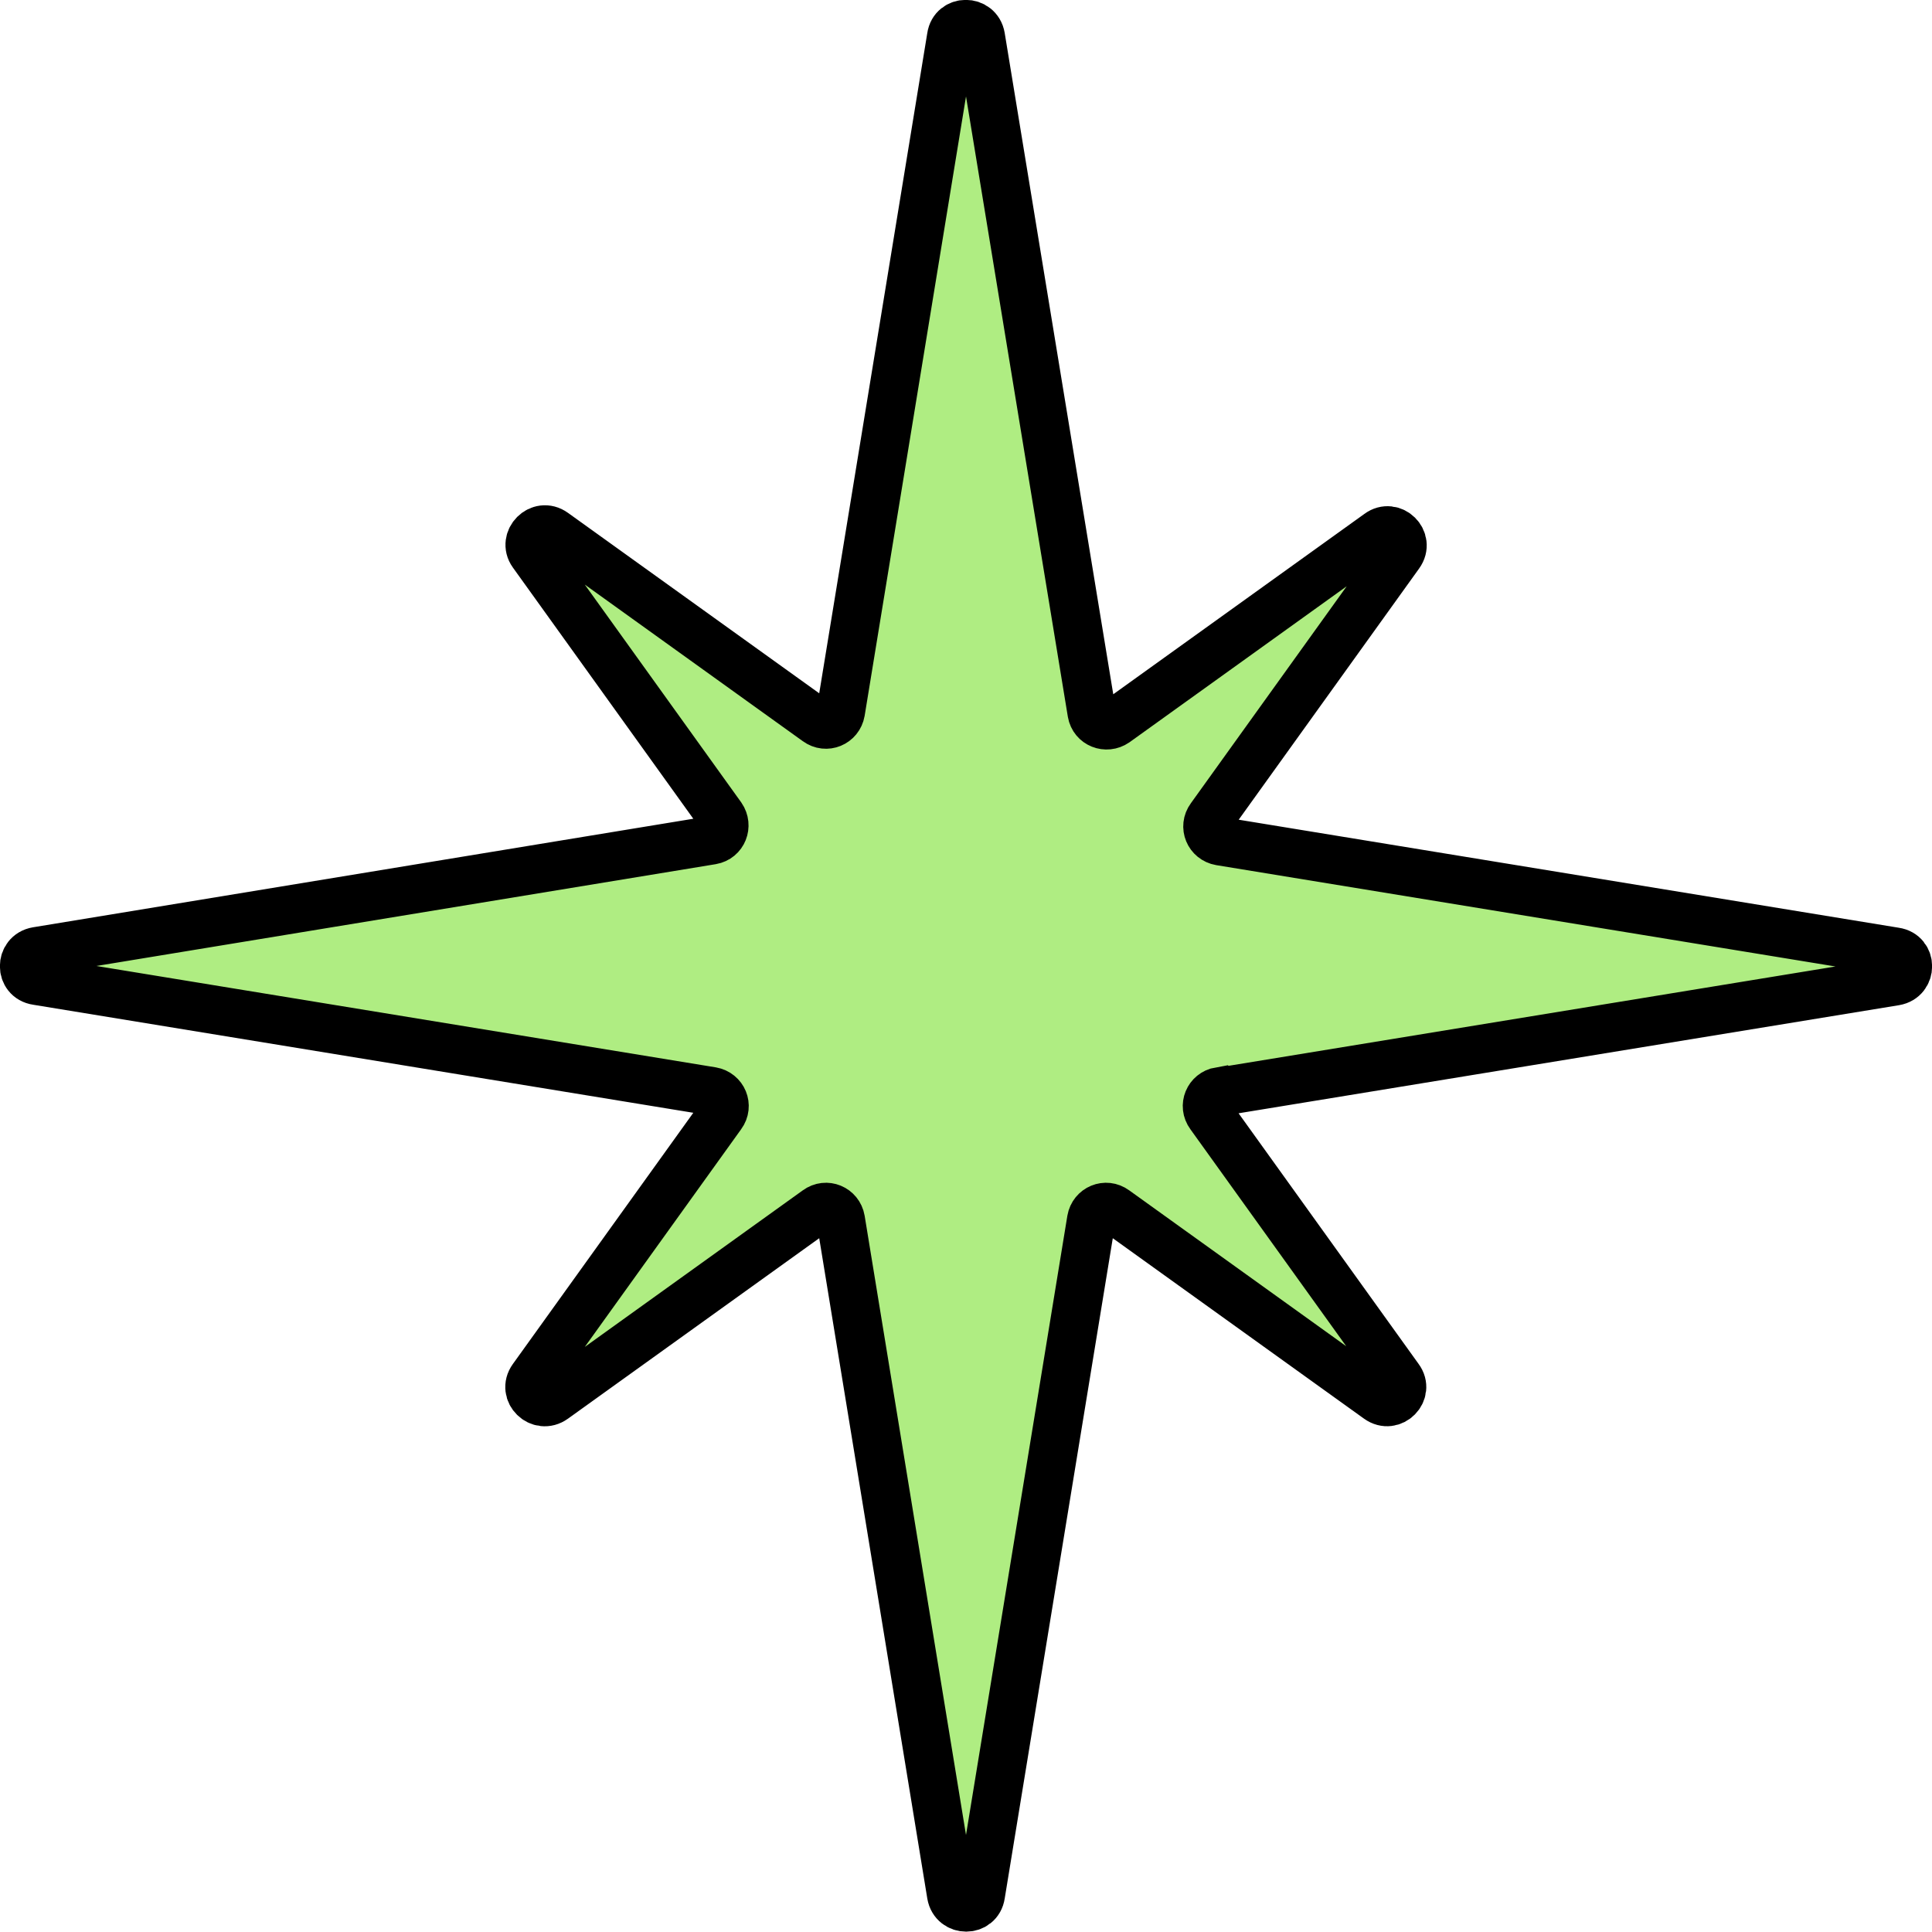 <?xml version="1.0" encoding="UTF-8"?> <svg xmlns="http://www.w3.org/2000/svg" id="a" data-name="Слой 1" viewBox="0 0 39.87 39.87"> <path d="m25.18,22.53l13.93-2.28c.35-.06.35-.56,0-.61l-13.93-2.28c-.23-.04-.34-.3-.2-.49l3.9-5.43c.21-.29-.15-.64-.43-.43l-5.43,3.9c-.19.13-.45.03-.49-.2L20.24.76c-.06-.35-.56-.35-.61,0l-2.28,13.93c-.04.23-.3.34-.49.2l-5.43-3.9c-.29-.21-.64.15-.44.43l3.9,5.43c.13.19.03.45-.2.49L.76,19.63c-.35.06-.35.56,0,.61l13.93,2.28c.23.04.34.3.2.49l-3.9,5.43c-.21.29.15.64.44.43l5.43-3.9c.19-.14.45-.03.49.2l2.28,13.93c.06.35.56.35.61,0l2.28-13.93c.04-.23.3-.34.49-.2l5.43,3.9c.29.21.64-.15.43-.43l-3.9-5.43c-.14-.19-.03-.45.2-.49" style="fill: #afed82;"></path> <path d="m25.18,22.53l13.93-2.28c.35-.06.35-.56,0-.61l-13.93-2.28c-.23-.04-.34-.3-.2-.49l3.9-5.43c.21-.29-.15-.64-.43-.43l-5.43,3.9c-.19.13-.45.03-.49-.2L20.24.76c-.06-.35-.56-.35-.61,0l-2.28,13.93c-.04.23-.3.34-.49.2l-5.43-3.9c-.29-.21-.64.15-.44.43l3.9,5.43c.13.19.03.45-.2.49L.76,19.63c-.35.06-.35.56,0,.61l13.93,2.28c.23.04.34.3.2.49l-3.9,5.43c-.21.29.15.64.44.43l5.43-3.9c.19-.14.45-.03.49.2l2.28,13.93c.06.35.56.35.61,0l2.28-13.93c.04-.23.3-.34.49-.2l5.43,3.9c.29.21.64-.15.43-.43l-3.9-5.43c-.14-.19-.03-.45.2-.49Z" style="fill: none; stroke: #000; stroke-miterlimit: 10;"></path> </svg> 